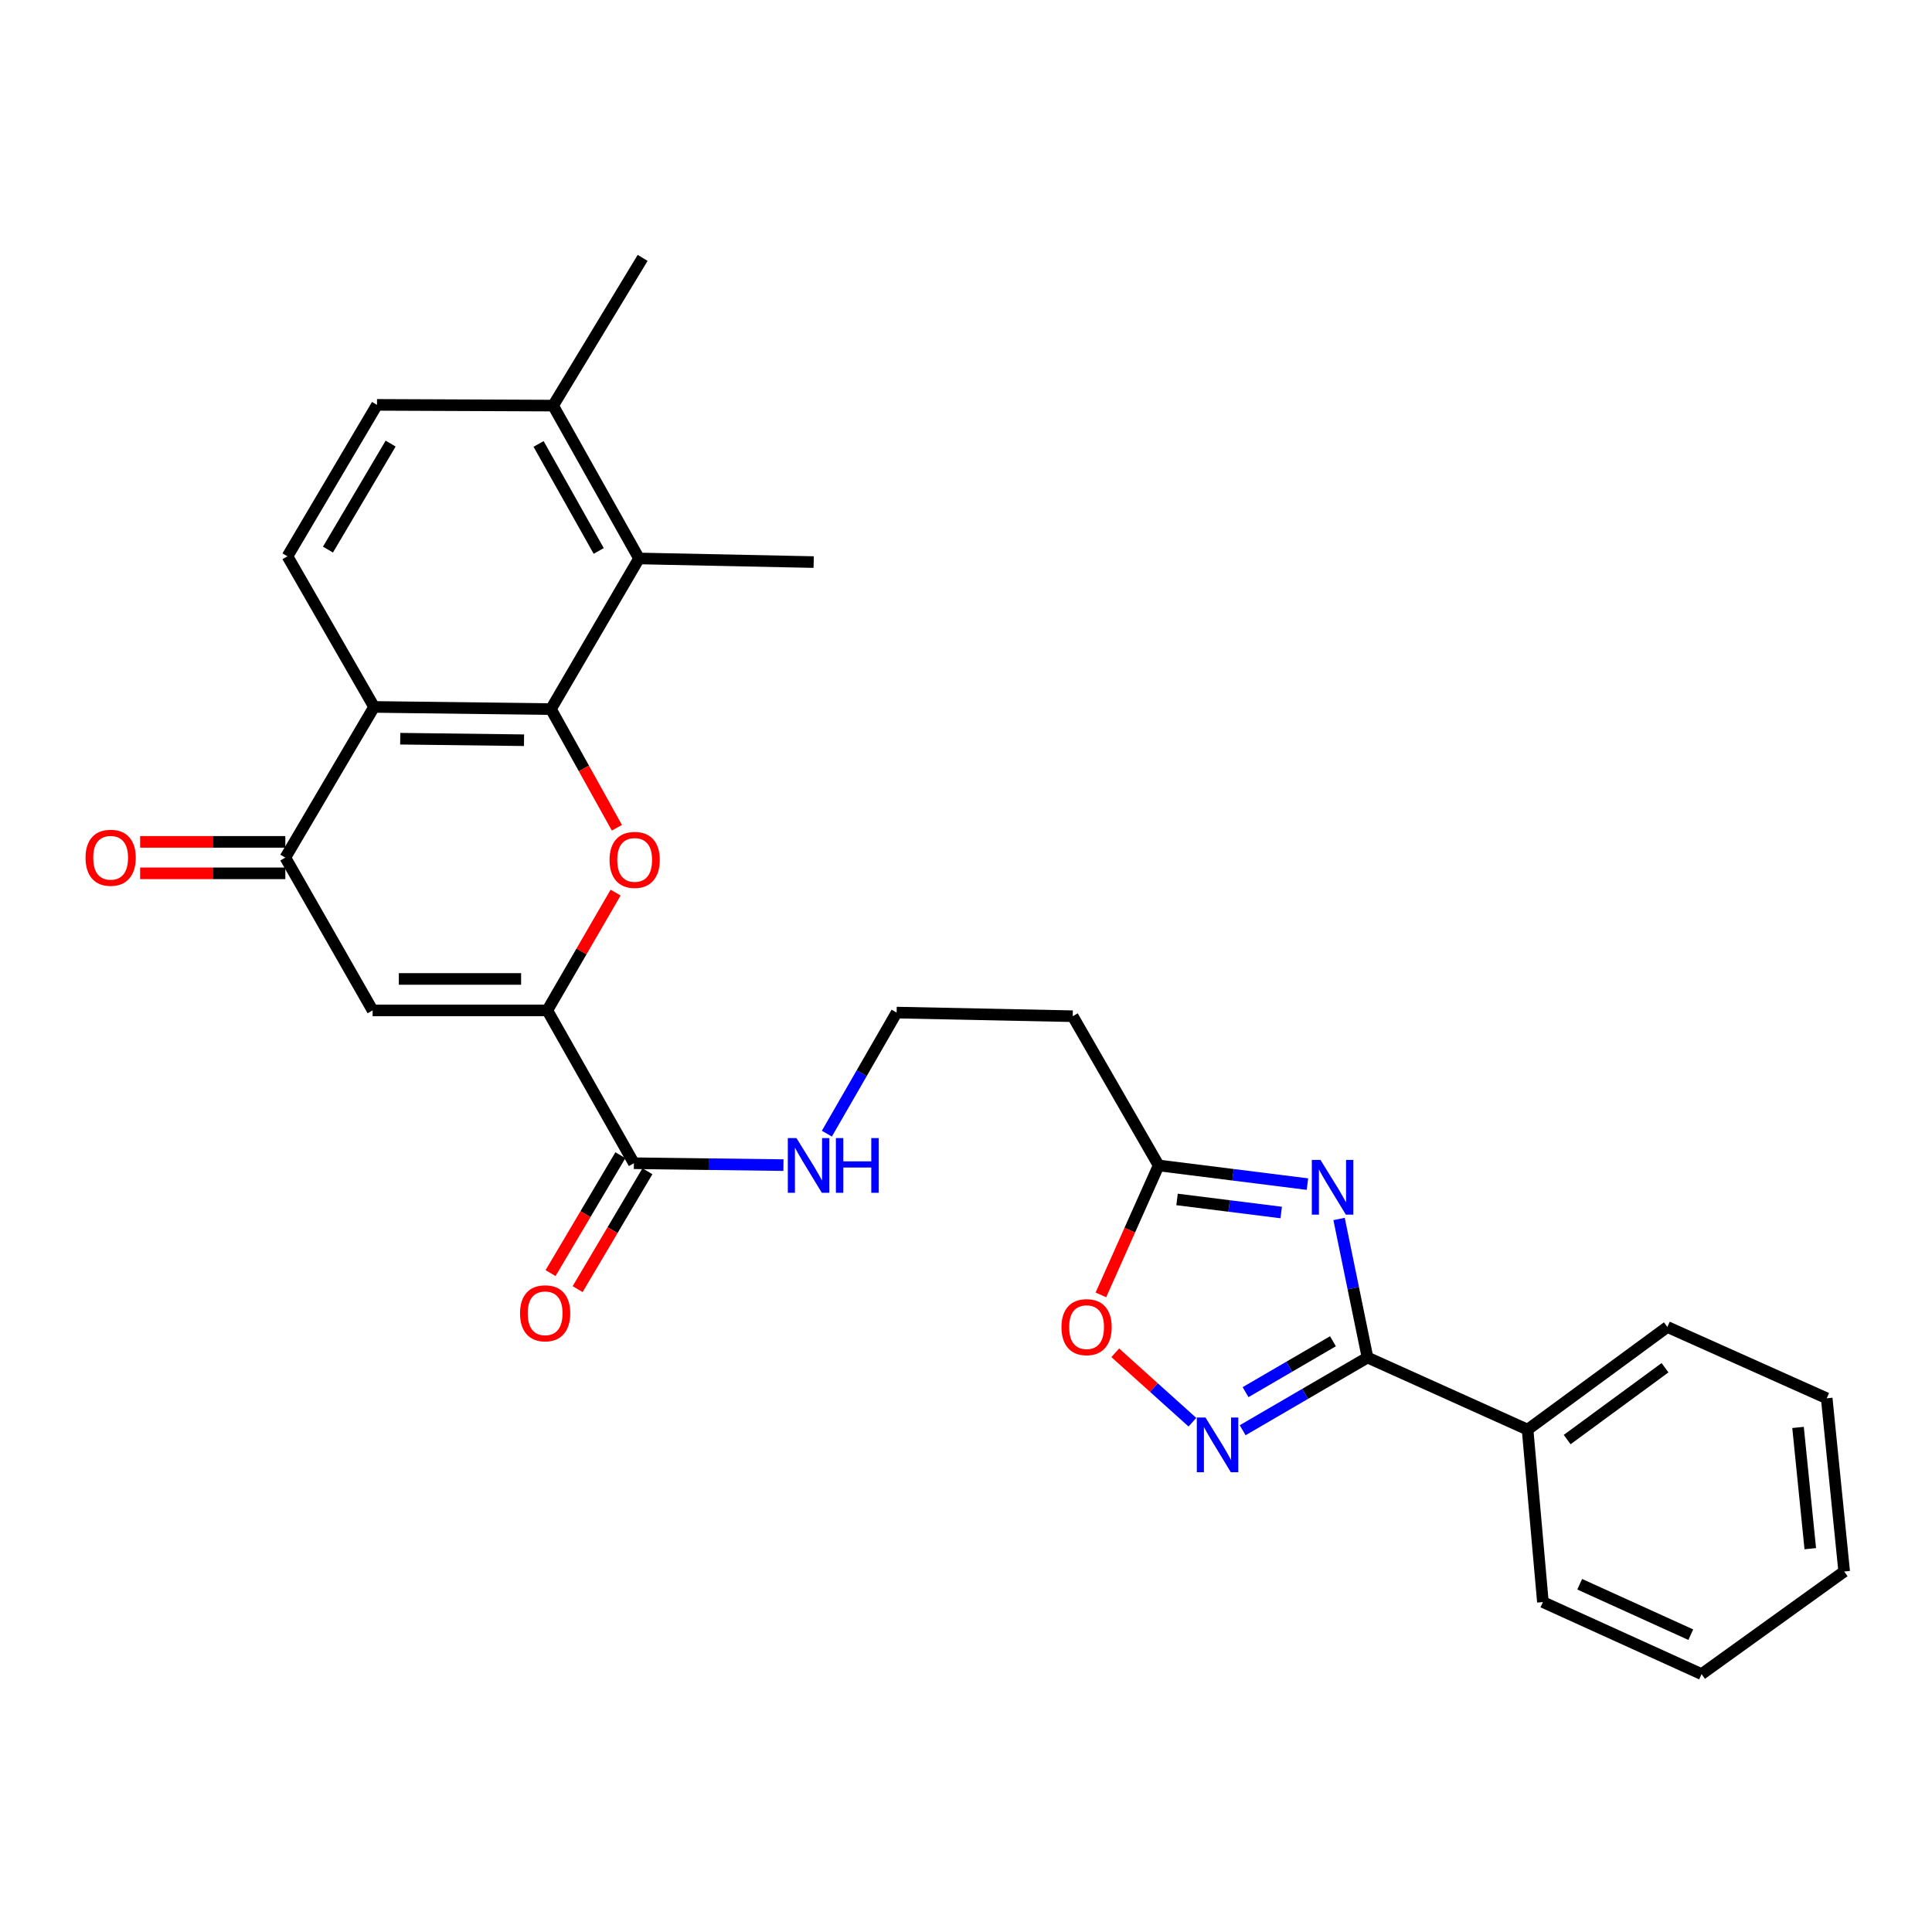 <?xml version='1.0' encoding='iso-8859-1'?>
<svg version='1.1' baseProfile='full'
              xmlns='http://www.w3.org/2000/svg'
                      xmlns:rdkit='http://www.rdkit.org/xml'
                      xmlns:xlink='http://www.w3.org/1999/xlink'
                  xml:space='preserve'
width='1000px' height='1000px' viewBox='0 0 1000 1000'>
<!-- END OF HEADER -->
<rect style='opacity:1.0;fill:#FFFFFF;stroke:none' width='1000' height='1000' x='0' y='0'> </rect>
<path class='bond-1' d='M 285.166,367.034 L 302.235,397.741' style='fill:none;fill-rule:evenodd;stroke:#000000;stroke-width:6px;stroke-linecap:butt;stroke-linejoin:miter;stroke-opacity:1' />
<path class='bond-1' d='M 302.235,397.741 L 319.303,428.448' style='fill:none;fill-rule:evenodd;stroke:#FF0000;stroke-width:6px;stroke-linecap:butt;stroke-linejoin:miter;stroke-opacity:1' />
<path class='bond-4' d='M 285.166,367.034 L 193.628,365.903' style='fill:none;fill-rule:evenodd;stroke:#000000;stroke-width:6px;stroke-linecap:butt;stroke-linejoin:miter;stroke-opacity:1' />
<path class='bond-4' d='M 271.234,383.141 L 207.158,382.35' style='fill:none;fill-rule:evenodd;stroke:#000000;stroke-width:6px;stroke-linecap:butt;stroke-linejoin:miter;stroke-opacity:1' />
<path class='bond-9' d='M 285.166,367.034 L 330.754,289.061' style='fill:none;fill-rule:evenodd;stroke:#000000;stroke-width:6px;stroke-linecap:butt;stroke-linejoin:miter;stroke-opacity:1' />
<path class='bond-0' d='M 676.727,612.894 L 638.221,608.063' style='fill:none;fill-rule:evenodd;stroke:#0000FF;stroke-width:6px;stroke-linecap:butt;stroke-linejoin:miter;stroke-opacity:1' />
<path class='bond-0' d='M 638.221,608.063 L 599.716,603.231' style='fill:none;fill-rule:evenodd;stroke:#000000;stroke-width:6px;stroke-linecap:butt;stroke-linejoin:miter;stroke-opacity:1' />
<path class='bond-0' d='M 663.148,627.596 L 636.195,624.214' style='fill:none;fill-rule:evenodd;stroke:#0000FF;stroke-width:6px;stroke-linecap:butt;stroke-linejoin:miter;stroke-opacity:1' />
<path class='bond-0' d='M 636.195,624.214 L 609.241,620.832' style='fill:none;fill-rule:evenodd;stroke:#000000;stroke-width:6px;stroke-linecap:butt;stroke-linejoin:miter;stroke-opacity:1' />
<path class='bond-3' d='M 693.102,630.936 L 700.462,666.795' style='fill:none;fill-rule:evenodd;stroke:#0000FF;stroke-width:6px;stroke-linecap:butt;stroke-linejoin:miter;stroke-opacity:1' />
<path class='bond-3' d='M 700.462,666.795 L 707.822,702.655' style='fill:none;fill-rule:evenodd;stroke:#000000;stroke-width:6px;stroke-linecap:butt;stroke-linejoin:miter;stroke-opacity:1' />
<path class='bond-2' d='M 318.637,462.011 L 300.961,492.495' style='fill:none;fill-rule:evenodd;stroke:#FF0000;stroke-width:6px;stroke-linecap:butt;stroke-linejoin:miter;stroke-opacity:1' />
<path class='bond-2' d='M 300.961,492.495 L 283.285,522.979' style='fill:none;fill-rule:evenodd;stroke:#000000;stroke-width:6px;stroke-linecap:butt;stroke-linejoin:miter;stroke-opacity:1' />
<path class='bond-10' d='M 283.285,522.979 L 328.105,602.083' style='fill:none;fill-rule:evenodd;stroke:#000000;stroke-width:6px;stroke-linecap:butt;stroke-linejoin:miter;stroke-opacity:1' />
<path class='bond-29' d='M 283.285,522.979 L 192.868,522.979' style='fill:none;fill-rule:evenodd;stroke:#000000;stroke-width:6px;stroke-linecap:butt;stroke-linejoin:miter;stroke-opacity:1' />
<path class='bond-29' d='M 269.723,506.701 L 206.431,506.701' style='fill:none;fill-rule:evenodd;stroke:#000000;stroke-width:6px;stroke-linecap:butt;stroke-linejoin:miter;stroke-opacity:1' />
<path class='bond-16' d='M 707.822,702.655 L 790.678,739.968' style='fill:none;fill-rule:evenodd;stroke:#000000;stroke-width:6px;stroke-linecap:butt;stroke-linejoin:miter;stroke-opacity:1' />
<path class='bond-30' d='M 707.822,702.655 L 675.509,721.473' style='fill:none;fill-rule:evenodd;stroke:#000000;stroke-width:6px;stroke-linecap:butt;stroke-linejoin:miter;stroke-opacity:1' />
<path class='bond-30' d='M 675.509,721.473 L 643.196,740.292' style='fill:none;fill-rule:evenodd;stroke:#0000FF;stroke-width:6px;stroke-linecap:butt;stroke-linejoin:miter;stroke-opacity:1' />
<path class='bond-30' d='M 689.936,694.234 L 667.317,707.407' style='fill:none;fill-rule:evenodd;stroke:#000000;stroke-width:6px;stroke-linecap:butt;stroke-linejoin:miter;stroke-opacity:1' />
<path class='bond-30' d='M 667.317,707.407 L 644.698,720.58' style='fill:none;fill-rule:evenodd;stroke:#0000FF;stroke-width:6px;stroke-linecap:butt;stroke-linejoin:miter;stroke-opacity:1' />
<path class='bond-7' d='M 193.628,365.903 L 147.687,443.894' style='fill:none;fill-rule:evenodd;stroke:#000000;stroke-width:6px;stroke-linecap:butt;stroke-linejoin:miter;stroke-opacity:1' />
<path class='bond-12' d='M 193.628,365.903 L 148.791,287.94' style='fill:none;fill-rule:evenodd;stroke:#000000;stroke-width:6px;stroke-linecap:butt;stroke-linejoin:miter;stroke-opacity:1' />
<path class='bond-5' d='M 192.868,522.979 L 147.687,443.894' style='fill:none;fill-rule:evenodd;stroke:#000000;stroke-width:6px;stroke-linecap:butt;stroke-linejoin:miter;stroke-opacity:1' />
<path class='bond-6' d='M 617.19,736.138 L 597.222,718.17' style='fill:none;fill-rule:evenodd;stroke:#0000FF;stroke-width:6px;stroke-linecap:butt;stroke-linejoin:miter;stroke-opacity:1' />
<path class='bond-6' d='M 597.222,718.17 L 577.254,700.203' style='fill:none;fill-rule:evenodd;stroke:#FF0000;stroke-width:6px;stroke-linecap:butt;stroke-linejoin:miter;stroke-opacity:1' />
<path class='bond-15' d='M 147.687,435.755 L 110.109,435.755' style='fill:none;fill-rule:evenodd;stroke:#000000;stroke-width:6px;stroke-linecap:butt;stroke-linejoin:miter;stroke-opacity:1' />
<path class='bond-15' d='M 110.109,435.755 L 72.531,435.755' style='fill:none;fill-rule:evenodd;stroke:#FF0000;stroke-width:6px;stroke-linecap:butt;stroke-linejoin:miter;stroke-opacity:1' />
<path class='bond-15' d='M 147.687,452.033 L 110.109,452.033' style='fill:none;fill-rule:evenodd;stroke:#000000;stroke-width:6px;stroke-linecap:butt;stroke-linejoin:miter;stroke-opacity:1' />
<path class='bond-15' d='M 110.109,452.033 L 72.531,452.033' style='fill:none;fill-rule:evenodd;stroke:#FF0000;stroke-width:6px;stroke-linecap:butt;stroke-linejoin:miter;stroke-opacity:1' />
<path class='bond-8' d='M 599.716,603.231 L 555.24,525.991' style='fill:none;fill-rule:evenodd;stroke:#000000;stroke-width:6px;stroke-linecap:butt;stroke-linejoin:miter;stroke-opacity:1' />
<path class='bond-11' d='M 599.716,603.231 L 584.769,636.735' style='fill:none;fill-rule:evenodd;stroke:#000000;stroke-width:6px;stroke-linecap:butt;stroke-linejoin:miter;stroke-opacity:1' />
<path class='bond-11' d='M 584.769,636.735 L 569.822,670.238' style='fill:none;fill-rule:evenodd;stroke:#FF0000;stroke-width:6px;stroke-linecap:butt;stroke-linejoin:miter;stroke-opacity:1' />
<path class='bond-13' d='M 330.754,289.061 L 286.288,209.94' style='fill:none;fill-rule:evenodd;stroke:#000000;stroke-width:6px;stroke-linecap:butt;stroke-linejoin:miter;stroke-opacity:1' />
<path class='bond-13' d='M 309.894,285.168 L 278.767,229.783' style='fill:none;fill-rule:evenodd;stroke:#000000;stroke-width:6px;stroke-linecap:butt;stroke-linejoin:miter;stroke-opacity:1' />
<path class='bond-21' d='M 330.754,289.061 L 421.162,290.933' style='fill:none;fill-rule:evenodd;stroke:#000000;stroke-width:6px;stroke-linecap:butt;stroke-linejoin:miter;stroke-opacity:1' />
<path class='bond-17' d='M 321.101,597.936 L 303.037,628.445' style='fill:none;fill-rule:evenodd;stroke:#000000;stroke-width:6px;stroke-linecap:butt;stroke-linejoin:miter;stroke-opacity:1' />
<path class='bond-17' d='M 303.037,628.445 L 284.973,658.955' style='fill:none;fill-rule:evenodd;stroke:#FF0000;stroke-width:6px;stroke-linecap:butt;stroke-linejoin:miter;stroke-opacity:1' />
<path class='bond-17' d='M 335.108,606.229 L 317.044,636.739' style='fill:none;fill-rule:evenodd;stroke:#000000;stroke-width:6px;stroke-linecap:butt;stroke-linejoin:miter;stroke-opacity:1' />
<path class='bond-17' d='M 317.044,636.739 L 298.981,667.248' style='fill:none;fill-rule:evenodd;stroke:#FF0000;stroke-width:6px;stroke-linecap:butt;stroke-linejoin:miter;stroke-opacity:1' />
<path class='bond-19' d='M 328.105,602.083 L 366.808,602.574' style='fill:none;fill-rule:evenodd;stroke:#000000;stroke-width:6px;stroke-linecap:butt;stroke-linejoin:miter;stroke-opacity:1' />
<path class='bond-19' d='M 366.808,602.574 L 405.512,603.066' style='fill:none;fill-rule:evenodd;stroke:#0000FF;stroke-width:6px;stroke-linecap:butt;stroke-linejoin:miter;stroke-opacity:1' />
<path class='bond-28' d='M 148.791,287.94 L 195.129,209.56' style='fill:none;fill-rule:evenodd;stroke:#000000;stroke-width:6px;stroke-linecap:butt;stroke-linejoin:miter;stroke-opacity:1' />
<path class='bond-28' d='M 169.754,284.467 L 202.191,229.601' style='fill:none;fill-rule:evenodd;stroke:#000000;stroke-width:6px;stroke-linecap:butt;stroke-linejoin:miter;stroke-opacity:1' />
<path class='bond-18' d='M 286.288,209.94 L 195.129,209.56' style='fill:none;fill-rule:evenodd;stroke:#000000;stroke-width:6px;stroke-linecap:butt;stroke-linejoin:miter;stroke-opacity:1' />
<path class='bond-22' d='M 286.288,209.94 L 332.635,133.477' style='fill:none;fill-rule:evenodd;stroke:#000000;stroke-width:6px;stroke-linecap:butt;stroke-linejoin:miter;stroke-opacity:1' />
<path class='bond-14' d='M 555.24,525.991 L 464.091,524.11' style='fill:none;fill-rule:evenodd;stroke:#000000;stroke-width:6px;stroke-linecap:butt;stroke-linejoin:miter;stroke-opacity:1' />
<path class='bond-23' d='M 790.678,739.968 L 863.026,686.847' style='fill:none;fill-rule:evenodd;stroke:#000000;stroke-width:6px;stroke-linecap:butt;stroke-linejoin:miter;stroke-opacity:1' />
<path class='bond-23' d='M 811.164,745.121 L 861.808,707.936' style='fill:none;fill-rule:evenodd;stroke:#000000;stroke-width:6px;stroke-linecap:butt;stroke-linejoin:miter;stroke-opacity:1' />
<path class='bond-24' d='M 790.678,739.968 L 798.6,829.227' style='fill:none;fill-rule:evenodd;stroke:#000000;stroke-width:6px;stroke-linecap:butt;stroke-linejoin:miter;stroke-opacity:1' />
<path class='bond-20' d='M 427.984,586.788 L 446.038,555.449' style='fill:none;fill-rule:evenodd;stroke:#0000FF;stroke-width:6px;stroke-linecap:butt;stroke-linejoin:miter;stroke-opacity:1' />
<path class='bond-20' d='M 446.038,555.449 L 464.091,524.11' style='fill:none;fill-rule:evenodd;stroke:#000000;stroke-width:6px;stroke-linecap:butt;stroke-linejoin:miter;stroke-opacity:1' />
<path class='bond-26' d='M 863.026,686.847 L 945.502,723.753' style='fill:none;fill-rule:evenodd;stroke:#000000;stroke-width:6px;stroke-linecap:butt;stroke-linejoin:miter;stroke-opacity:1' />
<path class='bond-25' d='M 798.6,829.227 L 880.733,866.523' style='fill:none;fill-rule:evenodd;stroke:#000000;stroke-width:6px;stroke-linecap:butt;stroke-linejoin:miter;stroke-opacity:1' />
<path class='bond-25' d='M 817.65,820 L 875.143,846.107' style='fill:none;fill-rule:evenodd;stroke:#000000;stroke-width:6px;stroke-linecap:butt;stroke-linejoin:miter;stroke-opacity:1' />
<path class='bond-27' d='M 880.733,866.523 L 954.545,813.41' style='fill:none;fill-rule:evenodd;stroke:#000000;stroke-width:6px;stroke-linecap:butt;stroke-linejoin:miter;stroke-opacity:1' />
<path class='bond-31' d='M 945.502,723.753 L 954.545,813.41' style='fill:none;fill-rule:evenodd;stroke:#000000;stroke-width:6px;stroke-linecap:butt;stroke-linejoin:miter;stroke-opacity:1' />
<path class='bond-31' d='M 930.662,738.836 L 936.993,801.596' style='fill:none;fill-rule:evenodd;stroke:#000000;stroke-width:6px;stroke-linecap:butt;stroke-linejoin:miter;stroke-opacity:1' />
<path  class='atom-1' d='M 683.475 600.366
L 692.755 615.366
Q 693.675 616.846, 695.155 619.526
Q 696.635 622.206, 696.715 622.366
L 696.715 600.366
L 700.475 600.366
L 700.475 628.686
L 696.595 628.686
L 686.635 612.286
Q 685.475 610.366, 684.235 608.166
Q 683.035 605.966, 682.675 605.286
L 682.675 628.686
L 678.995 628.686
L 678.995 600.366
L 683.475 600.366
' fill='#0000FF'/>
<path  class='atom-2' d='M 315.502 445.078
Q 315.502 438.278, 318.862 434.478
Q 322.222 430.678, 328.502 430.678
Q 334.782 430.678, 338.142 434.478
Q 341.502 438.278, 341.502 445.078
Q 341.502 451.958, 338.102 455.878
Q 334.702 459.758, 328.502 459.758
Q 322.262 459.758, 318.862 455.878
Q 315.502 451.998, 315.502 445.078
M 328.502 456.558
Q 332.822 456.558, 335.142 453.678
Q 337.502 450.758, 337.502 445.078
Q 337.502 439.518, 335.142 436.718
Q 332.822 433.878, 328.502 433.878
Q 324.182 433.878, 321.822 436.678
Q 319.502 439.478, 319.502 445.078
Q 319.502 450.798, 321.822 453.678
Q 324.182 456.558, 328.502 456.558
' fill='#FF0000'/>
<path  class='atom-7' d='M 623.951 733.694
L 633.231 748.694
Q 634.151 750.174, 635.631 752.854
Q 637.111 755.534, 637.191 755.694
L 637.191 733.694
L 640.951 733.694
L 640.951 762.014
L 637.071 762.014
L 627.111 745.614
Q 625.951 743.694, 624.711 741.494
Q 623.511 739.294, 623.151 738.614
L 623.151 762.014
L 619.471 762.014
L 619.471 733.694
L 623.951 733.694
' fill='#0000FF'/>
<path  class='atom-12' d='M 549.412 686.927
Q 549.412 680.127, 552.772 676.327
Q 556.132 672.527, 562.412 672.527
Q 568.692 672.527, 572.052 676.327
Q 575.412 680.127, 575.412 686.927
Q 575.412 693.807, 572.012 697.727
Q 568.612 701.607, 562.412 701.607
Q 556.172 701.607, 552.772 697.727
Q 549.412 693.847, 549.412 686.927
M 562.412 698.407
Q 566.732 698.407, 569.052 695.527
Q 571.412 692.607, 571.412 686.927
Q 571.412 681.367, 569.052 678.567
Q 566.732 675.727, 562.412 675.727
Q 558.092 675.727, 555.732 678.527
Q 553.412 681.327, 553.412 686.927
Q 553.412 692.647, 555.732 695.527
Q 558.092 698.407, 562.412 698.407
' fill='#FF0000'/>
<path  class='atom-16' d='M 44.271 443.974
Q 44.271 437.174, 47.631 433.374
Q 50.991 429.574, 57.271 429.574
Q 63.551 429.574, 66.911 433.374
Q 70.271 437.174, 70.271 443.974
Q 70.271 450.854, 66.871 454.774
Q 63.471 458.654, 57.271 458.654
Q 51.031 458.654, 47.631 454.774
Q 44.271 450.894, 44.271 443.974
M 57.271 455.454
Q 61.591 455.454, 63.911 452.574
Q 66.271 449.654, 66.271 443.974
Q 66.271 438.414, 63.911 435.614
Q 61.591 432.774, 57.271 432.774
Q 52.951 432.774, 50.591 435.574
Q 48.271 438.374, 48.271 443.974
Q 48.271 449.694, 50.591 452.574
Q 52.951 455.454, 57.271 455.454
' fill='#FF0000'/>
<path  class='atom-18' d='M 269.164 679.756
Q 269.164 672.956, 272.524 669.156
Q 275.884 665.356, 282.164 665.356
Q 288.444 665.356, 291.804 669.156
Q 295.164 672.956, 295.164 679.756
Q 295.164 686.636, 291.764 690.556
Q 288.364 694.436, 282.164 694.436
Q 275.924 694.436, 272.524 690.556
Q 269.164 686.676, 269.164 679.756
M 282.164 691.236
Q 286.484 691.236, 288.804 688.356
Q 291.164 685.436, 291.164 679.756
Q 291.164 674.196, 288.804 671.396
Q 286.484 668.556, 282.164 668.556
Q 277.844 668.556, 275.484 671.356
Q 273.164 674.156, 273.164 679.756
Q 273.164 685.476, 275.484 688.356
Q 277.844 691.236, 282.164 691.236
' fill='#FF0000'/>
<path  class='atom-20' d='M 412.252 589.071
L 421.532 604.071
Q 422.452 605.551, 423.932 608.231
Q 425.412 610.911, 425.492 611.071
L 425.492 589.071
L 429.252 589.071
L 429.252 617.391
L 425.372 617.391
L 415.412 600.991
Q 414.252 599.071, 413.012 596.871
Q 411.812 594.671, 411.452 593.991
L 411.452 617.391
L 407.772 617.391
L 407.772 589.071
L 412.252 589.071
' fill='#0000FF'/>
<path  class='atom-20' d='M 432.652 589.071
L 436.492 589.071
L 436.492 601.111
L 450.972 601.111
L 450.972 589.071
L 454.812 589.071
L 454.812 617.391
L 450.972 617.391
L 450.972 604.311
L 436.492 604.311
L 436.492 617.391
L 432.652 617.391
L 432.652 589.071
' fill='#0000FF'/>
</svg>
